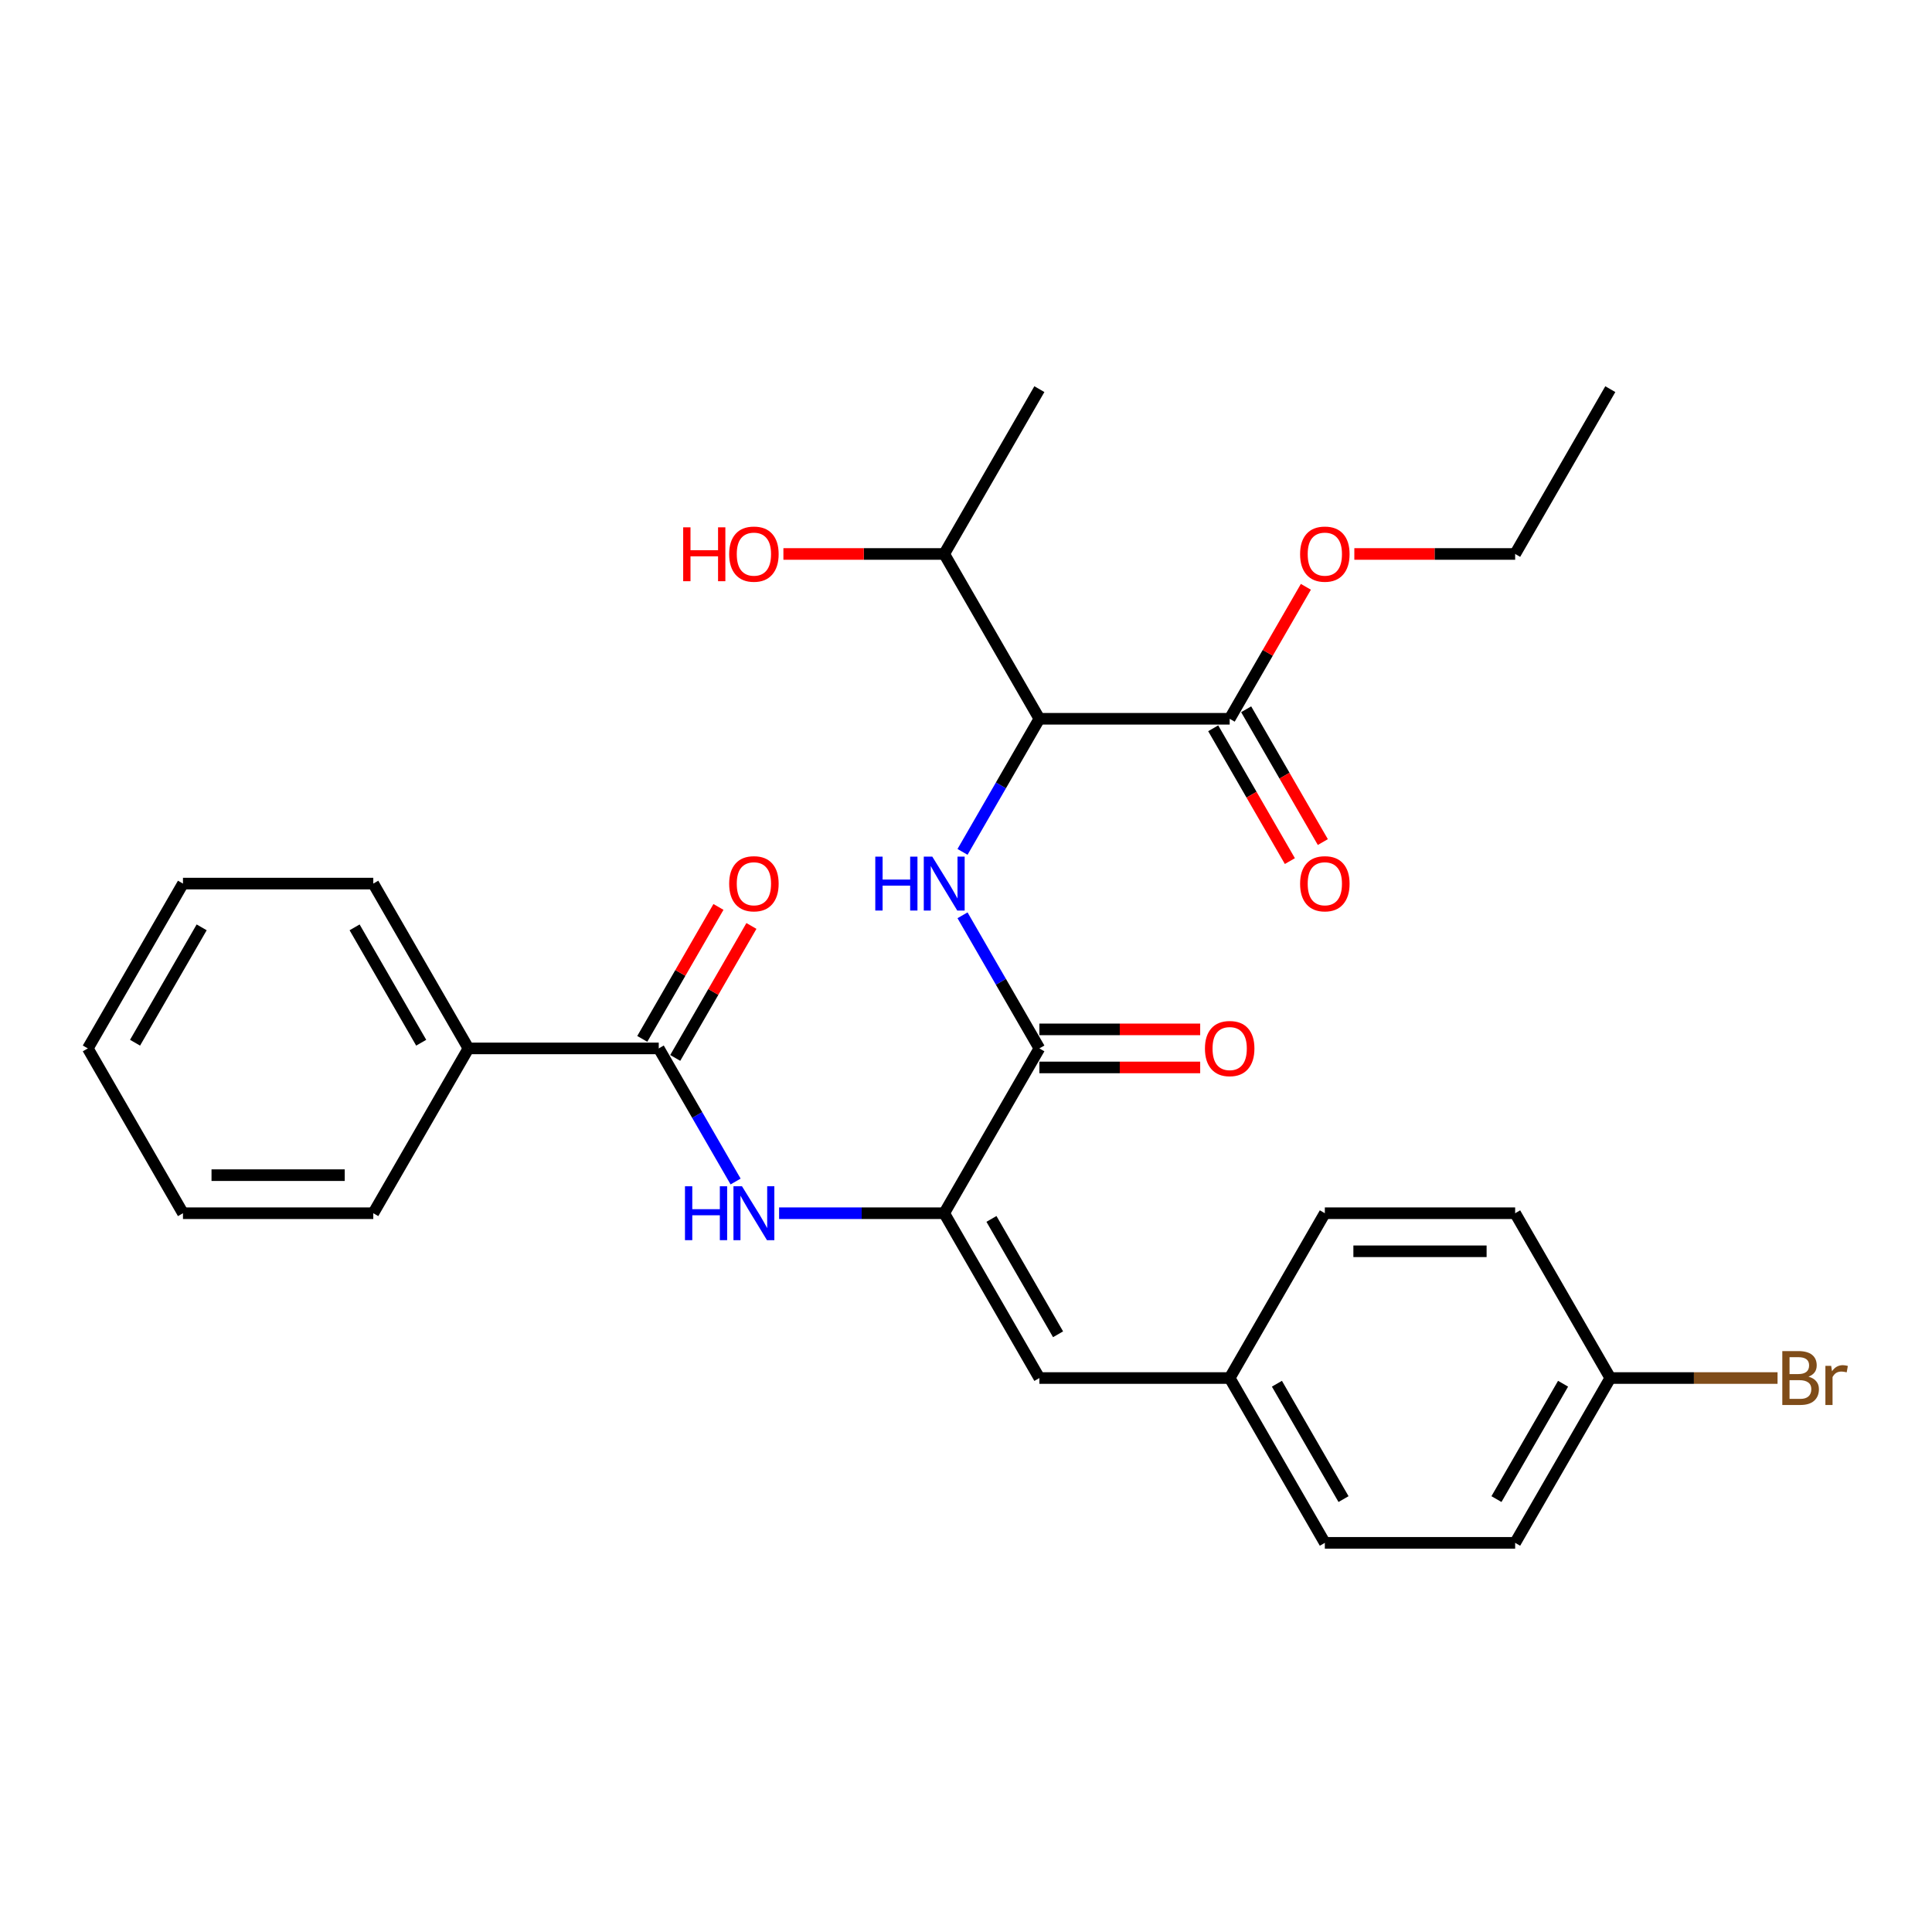 <?xml version='1.0' encoding='iso-8859-1'?>
<svg version='1.1' baseProfile='full'
              xmlns='http://www.w3.org/2000/svg'
                      xmlns:rdkit='http://www.rdkit.org/xml'
                      xmlns:xlink='http://www.w3.org/1999/xlink'
                  xml:space='preserve'
width='1000px' height='1000px' viewBox='0 0 1000 1000'>
<!-- END OF HEADER -->
<rect style='opacity:1.0;fill:#FFFFFF;stroke:none' width='1000' height='1000' x='0' y='0'> </rect>
<path class='bond-2' d='M 488.725,627.961 L 537.977,542.654' style='fill:none;fill-rule:evenodd;stroke:#000000;stroke-width:6px;stroke-linecap:butt;stroke-linejoin:miter;stroke-opacity:1' />
<path class='bond-3' d='M 488.725,627.961 L 445.994,627.961' style='fill:none;fill-rule:evenodd;stroke:#000000;stroke-width:6px;stroke-linecap:butt;stroke-linejoin:miter;stroke-opacity:1' />
<path class='bond-3' d='M 445.994,627.961 L 403.262,627.961' style='fill:none;fill-rule:evenodd;stroke:#0000FF;stroke-width:6px;stroke-linecap:butt;stroke-linejoin:miter;stroke-opacity:1' />
<path class='bond-6' d='M 488.725,627.961 L 537.977,713.269' style='fill:none;fill-rule:evenodd;stroke:#000000;stroke-width:6px;stroke-linecap:butt;stroke-linejoin:miter;stroke-opacity:1' />
<path class='bond-6' d='M 513.174,630.907 L 547.651,690.622' style='fill:none;fill-rule:evenodd;stroke:#000000;stroke-width:6px;stroke-linecap:butt;stroke-linejoin:miter;stroke-opacity:1' />
<path class='bond-0' d='M 498.2,473.757 L 518.088,508.205' style='fill:none;fill-rule:evenodd;stroke:#0000FF;stroke-width:6px;stroke-linecap:butt;stroke-linejoin:miter;stroke-opacity:1' />
<path class='bond-0' d='M 518.088,508.205 L 537.977,542.654' style='fill:none;fill-rule:evenodd;stroke:#000000;stroke-width:6px;stroke-linecap:butt;stroke-linejoin:miter;stroke-opacity:1' />
<path class='bond-1' d='M 498.2,440.935 L 518.088,406.487' style='fill:none;fill-rule:evenodd;stroke:#0000FF;stroke-width:6px;stroke-linecap:butt;stroke-linejoin:miter;stroke-opacity:1' />
<path class='bond-1' d='M 518.088,406.487 L 537.977,372.039' style='fill:none;fill-rule:evenodd;stroke:#000000;stroke-width:6px;stroke-linecap:butt;stroke-linejoin:miter;stroke-opacity:1' />
<path class='bond-5' d='M 537.977,372.039 L 636.482,372.039' style='fill:none;fill-rule:evenodd;stroke:#000000;stroke-width:6px;stroke-linecap:butt;stroke-linejoin:miter;stroke-opacity:1' />
<path class='bond-11' d='M 537.977,372.039 L 488.725,286.731' style='fill:none;fill-rule:evenodd;stroke:#000000;stroke-width:6px;stroke-linecap:butt;stroke-linejoin:miter;stroke-opacity:1' />
<path class='bond-7' d='M 537.977,552.504 L 579.595,552.504' style='fill:none;fill-rule:evenodd;stroke:#000000;stroke-width:6px;stroke-linecap:butt;stroke-linejoin:miter;stroke-opacity:1' />
<path class='bond-7' d='M 579.595,552.504 L 621.214,552.504' style='fill:none;fill-rule:evenodd;stroke:#FF0000;stroke-width:6px;stroke-linecap:butt;stroke-linejoin:miter;stroke-opacity:1' />
<path class='bond-7' d='M 537.977,532.803 L 579.595,532.803' style='fill:none;fill-rule:evenodd;stroke:#000000;stroke-width:6px;stroke-linecap:butt;stroke-linejoin:miter;stroke-opacity:1' />
<path class='bond-7' d='M 579.595,532.803 L 621.214,532.803' style='fill:none;fill-rule:evenodd;stroke:#FF0000;stroke-width:6px;stroke-linecap:butt;stroke-linejoin:miter;stroke-opacity:1' />
<path class='bond-4' d='M 380.746,611.55 L 360.857,577.102' style='fill:none;fill-rule:evenodd;stroke:#0000FF;stroke-width:6px;stroke-linecap:butt;stroke-linejoin:miter;stroke-opacity:1' />
<path class='bond-4' d='M 360.857,577.102 L 340.968,542.654' style='fill:none;fill-rule:evenodd;stroke:#000000;stroke-width:6px;stroke-linecap:butt;stroke-linejoin:miter;stroke-opacity:1' />
<path class='bond-8' d='M 349.499,547.579 L 369.217,513.426' style='fill:none;fill-rule:evenodd;stroke:#000000;stroke-width:6px;stroke-linecap:butt;stroke-linejoin:miter;stroke-opacity:1' />
<path class='bond-8' d='M 369.217,513.426 L 388.935,479.273' style='fill:none;fill-rule:evenodd;stroke:#FF0000;stroke-width:6px;stroke-linecap:butt;stroke-linejoin:miter;stroke-opacity:1' />
<path class='bond-8' d='M 332.437,537.728 L 352.156,503.576' style='fill:none;fill-rule:evenodd;stroke:#000000;stroke-width:6px;stroke-linecap:butt;stroke-linejoin:miter;stroke-opacity:1' />
<path class='bond-8' d='M 352.156,503.576 L 371.874,469.423' style='fill:none;fill-rule:evenodd;stroke:#FF0000;stroke-width:6px;stroke-linecap:butt;stroke-linejoin:miter;stroke-opacity:1' />
<path class='bond-9' d='M 340.968,542.654 L 242.464,542.654' style='fill:none;fill-rule:evenodd;stroke:#000000;stroke-width:6px;stroke-linecap:butt;stroke-linejoin:miter;stroke-opacity:1' />
<path class='bond-10' d='M 627.951,376.964 L 647.794,411.334' style='fill:none;fill-rule:evenodd;stroke:#000000;stroke-width:6px;stroke-linecap:butt;stroke-linejoin:miter;stroke-opacity:1' />
<path class='bond-10' d='M 647.794,411.334 L 667.637,445.703' style='fill:none;fill-rule:evenodd;stroke:#FF0000;stroke-width:6px;stroke-linecap:butt;stroke-linejoin:miter;stroke-opacity:1' />
<path class='bond-10' d='M 645.013,367.114 L 664.856,401.483' style='fill:none;fill-rule:evenodd;stroke:#000000;stroke-width:6px;stroke-linecap:butt;stroke-linejoin:miter;stroke-opacity:1' />
<path class='bond-10' d='M 664.856,401.483 L 684.699,435.853' style='fill:none;fill-rule:evenodd;stroke:#FF0000;stroke-width:6px;stroke-linecap:butt;stroke-linejoin:miter;stroke-opacity:1' />
<path class='bond-13' d='M 636.482,372.039 L 656.2,337.886' style='fill:none;fill-rule:evenodd;stroke:#000000;stroke-width:6px;stroke-linecap:butt;stroke-linejoin:miter;stroke-opacity:1' />
<path class='bond-13' d='M 656.2,337.886 L 675.918,303.733' style='fill:none;fill-rule:evenodd;stroke:#FF0000;stroke-width:6px;stroke-linecap:butt;stroke-linejoin:miter;stroke-opacity:1' />
<path class='bond-12' d='M 537.977,713.269 L 636.482,713.269' style='fill:none;fill-rule:evenodd;stroke:#000000;stroke-width:6px;stroke-linecap:butt;stroke-linejoin:miter;stroke-opacity:1' />
<path class='bond-21' d='M 242.464,542.654 L 193.211,457.346' style='fill:none;fill-rule:evenodd;stroke:#000000;stroke-width:6px;stroke-linecap:butt;stroke-linejoin:miter;stroke-opacity:1' />
<path class='bond-21' d='M 218.014,539.708 L 183.538,479.993' style='fill:none;fill-rule:evenodd;stroke:#000000;stroke-width:6px;stroke-linecap:butt;stroke-linejoin:miter;stroke-opacity:1' />
<path class='bond-22' d='M 242.464,542.654 L 193.211,627.961' style='fill:none;fill-rule:evenodd;stroke:#000000;stroke-width:6px;stroke-linecap:butt;stroke-linejoin:miter;stroke-opacity:1' />
<path class='bond-20' d='M 488.725,286.731 L 447.107,286.731' style='fill:none;fill-rule:evenodd;stroke:#000000;stroke-width:6px;stroke-linecap:butt;stroke-linejoin:miter;stroke-opacity:1' />
<path class='bond-20' d='M 447.107,286.731 L 405.489,286.731' style='fill:none;fill-rule:evenodd;stroke:#FF0000;stroke-width:6px;stroke-linecap:butt;stroke-linejoin:miter;stroke-opacity:1' />
<path class='bond-23' d='M 488.725,286.731 L 537.977,201.424' style='fill:none;fill-rule:evenodd;stroke:#000000;stroke-width:6px;stroke-linecap:butt;stroke-linejoin:miter;stroke-opacity:1' />
<path class='bond-16' d='M 636.482,713.269 L 685.734,627.961' style='fill:none;fill-rule:evenodd;stroke:#000000;stroke-width:6px;stroke-linecap:butt;stroke-linejoin:miter;stroke-opacity:1' />
<path class='bond-17' d='M 636.482,713.269 L 685.734,798.576' style='fill:none;fill-rule:evenodd;stroke:#000000;stroke-width:6px;stroke-linecap:butt;stroke-linejoin:miter;stroke-opacity:1' />
<path class='bond-17' d='M 660.931,716.214 L 695.408,775.929' style='fill:none;fill-rule:evenodd;stroke:#000000;stroke-width:6px;stroke-linecap:butt;stroke-linejoin:miter;stroke-opacity:1' />
<path class='bond-24' d='M 701.002,286.731 L 742.62,286.731' style='fill:none;fill-rule:evenodd;stroke:#FF0000;stroke-width:6px;stroke-linecap:butt;stroke-linejoin:miter;stroke-opacity:1' />
<path class='bond-24' d='M 742.62,286.731 L 784.239,286.731' style='fill:none;fill-rule:evenodd;stroke:#000000;stroke-width:6px;stroke-linecap:butt;stroke-linejoin:miter;stroke-opacity:1' />
<path class='bond-14' d='M 833.491,713.269 L 784.239,798.576' style='fill:none;fill-rule:evenodd;stroke:#000000;stroke-width:6px;stroke-linecap:butt;stroke-linejoin:miter;stroke-opacity:1' />
<path class='bond-14' d='M 809.042,716.214 L 774.565,775.929' style='fill:none;fill-rule:evenodd;stroke:#000000;stroke-width:6px;stroke-linecap:butt;stroke-linejoin:miter;stroke-opacity:1' />
<path class='bond-15' d='M 833.491,713.269 L 876.774,713.269' style='fill:none;fill-rule:evenodd;stroke:#000000;stroke-width:6px;stroke-linecap:butt;stroke-linejoin:miter;stroke-opacity:1' />
<path class='bond-15' d='M 876.774,713.269 L 920.057,713.269' style='fill:none;fill-rule:evenodd;stroke:#7F4C19;stroke-width:6px;stroke-linecap:butt;stroke-linejoin:miter;stroke-opacity:1' />
<path class='bond-29' d='M 833.491,713.269 L 784.239,627.961' style='fill:none;fill-rule:evenodd;stroke:#000000;stroke-width:6px;stroke-linecap:butt;stroke-linejoin:miter;stroke-opacity:1' />
<path class='bond-19' d='M 685.734,627.961 L 784.239,627.961' style='fill:none;fill-rule:evenodd;stroke:#000000;stroke-width:6px;stroke-linecap:butt;stroke-linejoin:miter;stroke-opacity:1' />
<path class='bond-19' d='M 700.51,647.662 L 769.463,647.662' style='fill:none;fill-rule:evenodd;stroke:#000000;stroke-width:6px;stroke-linecap:butt;stroke-linejoin:miter;stroke-opacity:1' />
<path class='bond-18' d='M 685.734,798.576 L 784.239,798.576' style='fill:none;fill-rule:evenodd;stroke:#000000;stroke-width:6px;stroke-linecap:butt;stroke-linejoin:miter;stroke-opacity:1' />
<path class='bond-27' d='M 193.211,457.346 L 94.707,457.346' style='fill:none;fill-rule:evenodd;stroke:#000000;stroke-width:6px;stroke-linecap:butt;stroke-linejoin:miter;stroke-opacity:1' />
<path class='bond-26' d='M 193.211,627.961 L 94.707,627.961' style='fill:none;fill-rule:evenodd;stroke:#000000;stroke-width:6px;stroke-linecap:butt;stroke-linejoin:miter;stroke-opacity:1' />
<path class='bond-26' d='M 178.436,608.26 L 109.482,608.26' style='fill:none;fill-rule:evenodd;stroke:#000000;stroke-width:6px;stroke-linecap:butt;stroke-linejoin:miter;stroke-opacity:1' />
<path class='bond-25' d='M 784.239,286.731 L 833.491,201.424' style='fill:none;fill-rule:evenodd;stroke:#000000;stroke-width:6px;stroke-linecap:butt;stroke-linejoin:miter;stroke-opacity:1' />
<path class='bond-28' d='M 94.707,627.961 L 45.455,542.654' style='fill:none;fill-rule:evenodd;stroke:#000000;stroke-width:6px;stroke-linecap:butt;stroke-linejoin:miter;stroke-opacity:1' />
<path class='bond-30' d='M 94.707,457.346 L 45.455,542.654' style='fill:none;fill-rule:evenodd;stroke:#000000;stroke-width:6px;stroke-linecap:butt;stroke-linejoin:miter;stroke-opacity:1' />
<path class='bond-30' d='M 104.38,479.993 L 69.904,539.708' style='fill:none;fill-rule:evenodd;stroke:#000000;stroke-width:6px;stroke-linecap:butt;stroke-linejoin:miter;stroke-opacity:1' />
<path  class='atom-1' d='M 453.047 443.398
L 456.829 443.398
L 456.829 455.258
L 471.093 455.258
L 471.093 443.398
L 474.875 443.398
L 474.875 471.295
L 471.093 471.295
L 471.093 458.41
L 456.829 458.41
L 456.829 471.295
L 453.047 471.295
L 453.047 443.398
' fill='#0000FF'/>
<path  class='atom-1' d='M 482.559 443.398
L 491.7 458.174
Q 492.606 459.632, 494.064 462.272
Q 495.522 464.911, 495.601 465.069
L 495.601 443.398
L 499.304 443.398
L 499.304 471.295
L 495.482 471.295
L 485.671 455.14
Q 484.529 453.248, 483.307 451.081
Q 482.125 448.914, 481.771 448.244
L 481.771 471.295
L 478.146 471.295
L 478.146 443.398
L 482.559 443.398
' fill='#0000FF'/>
<path  class='atom-4' d='M 354.542 614.013
L 358.325 614.013
L 358.325 625.873
L 372.588 625.873
L 372.588 614.013
L 376.371 614.013
L 376.371 641.909
L 372.588 641.909
L 372.588 629.025
L 358.325 629.025
L 358.325 641.909
L 354.542 641.909
L 354.542 614.013
' fill='#0000FF'/>
<path  class='atom-4' d='M 384.054 614.013
L 393.195 628.789
Q 394.102 630.246, 395.559 632.886
Q 397.017 635.526, 397.096 635.684
L 397.096 614.013
L 400.8 614.013
L 400.8 641.909
L 396.978 641.909
L 387.167 625.755
Q 386.024 623.863, 384.803 621.696
Q 383.621 619.529, 383.266 618.859
L 383.266 641.909
L 379.641 641.909
L 379.641 614.013
L 384.054 614.013
' fill='#0000FF'/>
<path  class='atom-8' d='M 623.676 542.733
Q 623.676 536.034, 626.986 532.291
Q 630.296 528.548, 636.482 528.548
Q 642.668 528.548, 645.978 532.291
Q 649.287 536.034, 649.287 542.733
Q 649.287 549.51, 645.938 553.371
Q 642.589 557.193, 636.482 557.193
Q 630.335 557.193, 626.986 553.371
Q 623.676 549.549, 623.676 542.733
M 636.482 554.041
Q 640.737 554.041, 643.022 551.204
Q 645.347 548.328, 645.347 542.733
Q 645.347 537.256, 643.022 534.498
Q 640.737 531.7, 636.482 531.7
Q 632.226 531.7, 629.902 534.458
Q 627.616 537.216, 627.616 542.733
Q 627.616 548.367, 629.902 551.204
Q 632.226 554.041, 636.482 554.041
' fill='#FF0000'/>
<path  class='atom-9' d='M 377.415 457.425
Q 377.415 450.727, 380.725 446.984
Q 384.034 443.24, 390.22 443.24
Q 396.407 443.24, 399.716 446.984
Q 403.026 450.727, 403.026 457.425
Q 403.026 464.202, 399.677 468.064
Q 396.328 471.886, 390.22 471.886
Q 384.074 471.886, 380.725 468.064
Q 377.415 464.242, 377.415 457.425
M 390.22 468.733
Q 394.476 468.733, 396.761 465.896
Q 399.086 463.02, 399.086 457.425
Q 399.086 451.948, 396.761 449.19
Q 394.476 446.393, 390.22 446.393
Q 385.965 446.393, 383.64 449.151
Q 381.355 451.909, 381.355 457.425
Q 381.355 463.06, 383.64 465.896
Q 385.965 468.733, 390.22 468.733
' fill='#FF0000'/>
<path  class='atom-11' d='M 672.928 457.425
Q 672.928 450.727, 676.238 446.984
Q 679.548 443.24, 685.734 443.24
Q 691.92 443.24, 695.23 446.984
Q 698.54 450.727, 698.54 457.425
Q 698.54 464.202, 695.19 468.064
Q 691.841 471.886, 685.734 471.886
Q 679.587 471.886, 676.238 468.064
Q 672.928 464.242, 672.928 457.425
M 685.734 468.733
Q 689.989 468.733, 692.275 465.896
Q 694.599 463.02, 694.599 457.425
Q 694.599 451.948, 692.275 449.19
Q 689.989 446.393, 685.734 446.393
Q 681.479 446.393, 679.154 449.151
Q 676.869 451.909, 676.869 457.425
Q 676.869 463.06, 679.154 465.896
Q 681.479 468.733, 685.734 468.733
' fill='#FF0000'/>
<path  class='atom-14' d='M 672.928 286.81
Q 672.928 280.112, 676.238 276.369
Q 679.548 272.626, 685.734 272.626
Q 691.92 272.626, 695.23 276.369
Q 698.54 280.112, 698.54 286.81
Q 698.54 293.587, 695.19 297.449
Q 691.841 301.271, 685.734 301.271
Q 679.587 301.271, 676.238 297.449
Q 672.928 293.627, 672.928 286.81
M 685.734 298.119
Q 689.989 298.119, 692.275 295.282
Q 694.599 292.405, 694.599 286.81
Q 694.599 281.333, 692.275 278.575
Q 689.989 275.778, 685.734 275.778
Q 681.479 275.778, 679.154 278.536
Q 676.869 281.294, 676.869 286.81
Q 676.869 292.445, 679.154 295.282
Q 681.479 298.119, 685.734 298.119
' fill='#FF0000'/>
<path  class='atom-16' d='M 936.073 712.559
Q 938.753 713.308, 940.092 714.963
Q 941.472 716.578, 941.472 718.982
Q 941.472 722.843, 938.989 725.05
Q 936.546 727.217, 931.897 727.217
L 922.519 727.217
L 922.519 699.32
L 930.754 699.32
Q 935.522 699.32, 937.925 701.251
Q 940.329 703.182, 940.329 706.728
Q 940.329 710.944, 936.073 712.559
M 926.262 702.472
L 926.262 711.22
L 930.754 711.22
Q 933.512 711.22, 934.931 710.116
Q 936.389 708.974, 936.389 706.728
Q 936.389 702.472, 930.754 702.472
L 926.262 702.472
M 931.897 724.065
Q 934.616 724.065, 936.073 722.764
Q 937.531 721.464, 937.531 718.982
Q 937.531 716.697, 935.916 715.554
Q 934.34 714.372, 931.306 714.372
L 926.262 714.372
L 926.262 724.065
L 931.897 724.065
' fill='#7F4C19'/>
<path  class='atom-16' d='M 947.815 706.964
L 948.249 709.762
Q 950.376 706.61, 953.844 706.61
Q 954.947 706.61, 956.444 707.004
L 955.853 710.313
Q 954.159 709.919, 953.213 709.919
Q 951.558 709.919, 950.455 710.589
Q 949.391 711.22, 948.524 712.756
L 948.524 727.217
L 944.821 727.217
L 944.821 706.964
L 947.815 706.964
' fill='#7F4C19'/>
<path  class='atom-21' d='M 353.616 272.941
L 357.399 272.941
L 357.399 284.801
L 371.662 284.801
L 371.662 272.941
L 375.445 272.941
L 375.445 300.837
L 371.662 300.837
L 371.662 287.953
L 357.399 287.953
L 357.399 300.837
L 353.616 300.837
L 353.616 272.941
' fill='#FF0000'/>
<path  class='atom-21' d='M 377.415 286.81
Q 377.415 280.112, 380.725 276.369
Q 384.034 272.626, 390.22 272.626
Q 396.407 272.626, 399.716 276.369
Q 403.026 280.112, 403.026 286.81
Q 403.026 293.587, 399.677 297.449
Q 396.328 301.271, 390.22 301.271
Q 384.074 301.271, 380.725 297.449
Q 377.415 293.627, 377.415 286.81
M 390.22 298.119
Q 394.476 298.119, 396.761 295.282
Q 399.086 292.405, 399.086 286.81
Q 399.086 281.333, 396.761 278.575
Q 394.476 275.778, 390.22 275.778
Q 385.965 275.778, 383.64 278.536
Q 381.355 281.294, 381.355 286.81
Q 381.355 292.445, 383.64 295.282
Q 385.965 298.119, 390.22 298.119
' fill='#FF0000'/>
</svg>
